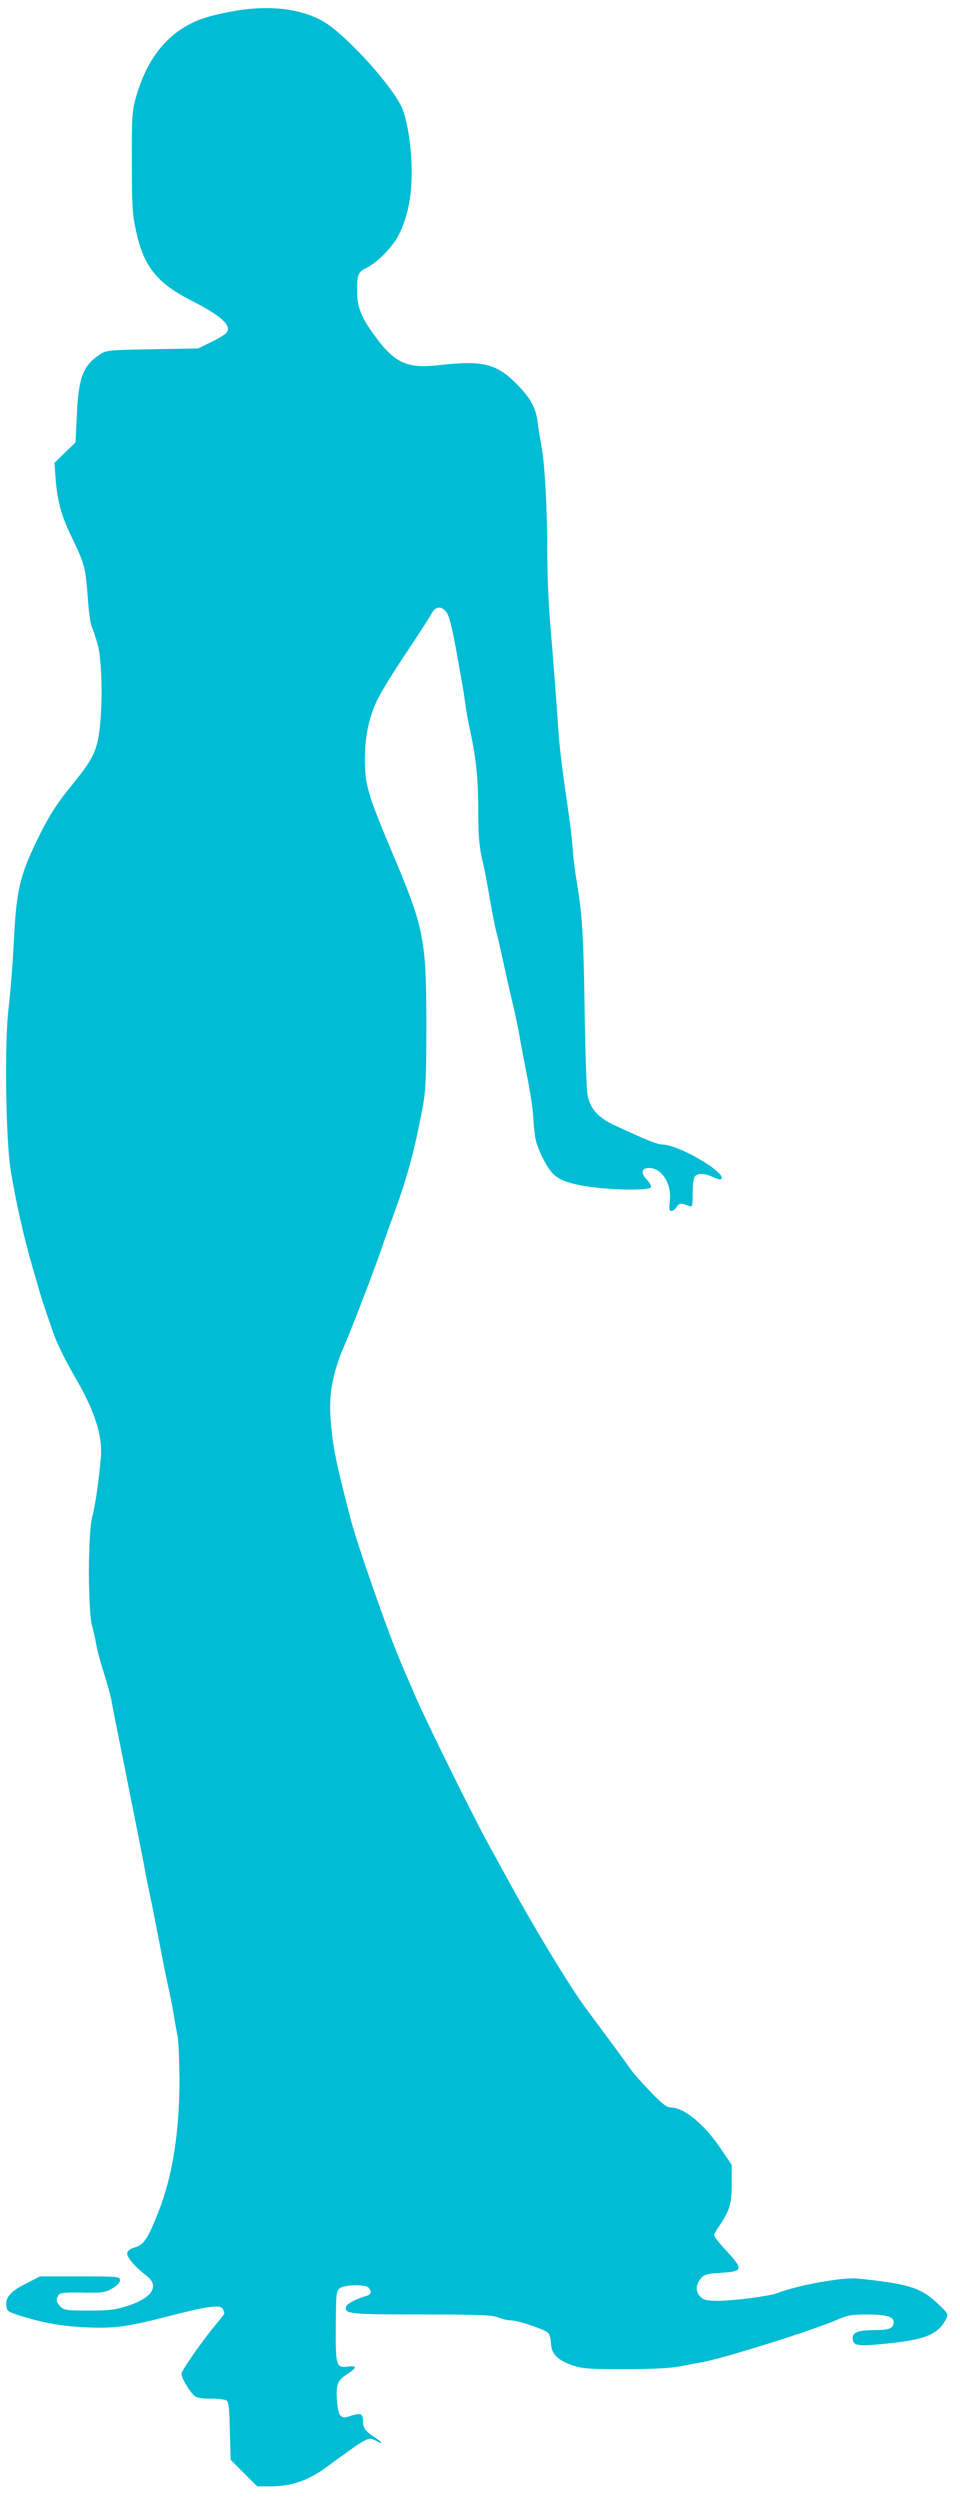 <?xml version="1.0" standalone="no"?>
<!DOCTYPE svg PUBLIC "-//W3C//DTD SVG 20010904//EN"
 "http://www.w3.org/TR/2001/REC-SVG-20010904/DTD/svg10.dtd">
<svg version="1.0" xmlns="http://www.w3.org/2000/svg"
 width="492pt" height="1280pt" viewBox="0 0 492 1280"
 preserveAspectRatio="xMidYMid meet">
<g transform="translate(0,1280) scale(0.1,-0.1)"
fill="#00bcd4" stroke="none">
<path d="M1180 12740 c-117 -22 -180 -44 -245 -85 -113 -73 -191 -188 -238
-352 -20 -71 -22 -100 -21 -333 0 -222 2 -267 21 -352 40 -184 107 -267 286
-358 154 -79 207 -128 177 -165 -7 -8 -42 -29 -79 -47 l-66 -32 -234 -4 c-228
-4 -235 -5 -271 -28 -84 -56 -108 -118 -116 -307 l-7 -142 -54 -52 -54 -53 6
-82 c10 -119 29 -189 87 -308 62 -129 66 -143 78 -302 5 -71 14 -137 21 -149
6 -12 19 -52 30 -90 24 -86 26 -341 5 -465 -17 -95 -38 -132 -154 -274 -58
-72 -100 -137 -143 -223 -109 -219 -125 -285 -139 -577 -6 -107 -17 -252 -26
-322 -21 -171 -15 -660 10 -823 25 -160 66 -342 116 -515 12 -41 28 -95 35
-120 12 -42 33 -103 70 -209 20 -56 62 -140 114 -230 96 -164 137 -292 128
-400 -10 -119 -28 -245 -44 -306 -23 -85 -23 -474 -1 -560 9 -33 19 -80 23
-104 4 -24 21 -85 37 -135 16 -50 33 -111 38 -136 8 -46 18 -94 50 -255 10
-49 26 -128 35 -175 9 -47 25 -125 35 -175 31 -157 42 -209 51 -260 5 -27 15
-81 24 -120 15 -72 44 -219 71 -360 9 -44 22 -111 31 -148 8 -38 19 -94 24
-125 5 -32 13 -77 18 -102 6 -25 10 -126 11 -225 0 -267 -35 -495 -107 -677
-53 -137 -76 -171 -120 -184 -25 -7 -39 -17 -41 -30 -3 -20 40 -71 97 -114 70
-52 34 -113 -89 -154 -67 -22 -95 -26 -204 -26 -113 0 -128 2 -146 20 -22 22
-25 37 -10 60 7 11 32 14 122 12 102 -2 117 0 153 21 25 14 40 30 40 42 0 19
-8 20 -205 20 l-205 0 -68 -35 c-81 -40 -109 -71 -105 -114 3 -29 8 -32 73
-53 120 -37 215 -54 340 -59 136 -6 202 2 395 51 240 62 293 68 304 39 3 -9 6
-17 6 -19 0 -2 -22 -31 -50 -64 -68 -82 -170 -229 -170 -245 0 -23 51 -106 73
-117 11 -7 48 -11 81 -10 34 0 68 -4 76 -9 12 -7 16 -39 18 -156 l4 -148 68
-68 68 -68 68 0 c106 0 192 29 285 97 218 159 215 157 254 137 41 -21 39 -12
-3 16 -51 33 -62 49 -62 87 0 37 -13 41 -69 22 -45 -16 -57 -1 -64 78 -6 84 2
106 53 138 51 32 51 45 1 38 -58 -8 -62 6 -60 212 1 166 2 176 22 190 26 18
128 20 145 3 19 -19 14 -36 -10 -43 -50 -14 -97 -38 -103 -53 -15 -39 14 -42
386 -42 294 0 363 -3 392 -15 20 -8 49 -15 64 -15 38 0 179 -48 193 -65 7 -8
13 -33 14 -55 3 -53 34 -84 109 -110 54 -18 86 -20 269 -20 139 0 233 5 281
14 40 8 90 17 112 21 100 16 582 167 700 220 47 21 73 25 146 25 99 0 139 -11
139 -38 0 -33 -21 -42 -98 -42 -80 0 -112 -11 -112 -39 0 -42 21 -46 184 -29
188 19 254 47 293 122 14 28 14 29 -35 76 -91 87 -147 106 -417 134 -75 8
-312 -35 -412 -75 -39 -15 -223 -39 -300 -39 -60 0 -77 4 -93 20 -25 25 -26
60 0 92 17 22 29 26 101 31 121 8 123 15 19 127 -27 30 -50 59 -50 65 0 5 9
24 21 40 59 87 69 120 69 223 l0 98 -50 74 c-88 133 -193 220 -264 220 -19 0
-47 22 -103 81 -43 44 -89 97 -103 117 -27 39 -91 126 -227 309 -81 108 -271
422 -409 675 -37 68 -78 143 -92 168 -74 134 -317 625 -371 750 -34 80 -67
154 -71 165 -65 148 -229 615 -265 755 -77 297 -91 370 -101 510 -9 131 12
238 79 390 39 91 164 418 192 505 8 22 25 72 39 110 81 216 119 356 163 590
15 84 18 152 18 415 0 441 -11 497 -173 880 -127 301 -142 353 -142 482 0 122
22 224 70 317 17 34 81 138 143 230 62 93 120 182 129 200 20 36 47 40 73 11
16 -18 30 -71 56 -215 6 -33 17 -94 24 -135 8 -41 16 -97 20 -125 3 -27 12
-79 20 -115 33 -149 45 -254 46 -411 0 -159 4 -204 27 -299 6 -25 20 -101 32
-170 12 -69 26 -143 32 -165 6 -22 17 -67 24 -100 23 -104 41 -187 63 -280 12
-49 26 -117 32 -150 5 -33 16 -91 24 -130 36 -184 45 -237 50 -325 6 -80 12
-106 40 -165 52 -108 80 -129 202 -154 113 -23 346 -30 359 -10 3 6 -6 23 -21
39 -33 35 -28 60 12 60 65 -1 115 -79 106 -167 -5 -41 -3 -53 8 -53 8 0 20 9
27 21 13 20 23 21 65 4 15 -6 17 0 17 67 0 44 5 79 12 86 17 17 51 15 93 -5
19 -9 38 -14 41 -10 31 31 -218 177 -302 177 -24 0 -79 22 -245 99 -82 37
-125 85 -138 155 -5 28 -12 229 -15 446 -6 385 -12 476 -41 650 -8 47 -17 121
-20 165 -3 44 -12 123 -20 175 -38 261 -46 326 -55 455 -10 148 -21 290 -42
545 -7 85 -13 234 -13 330 0 230 -13 468 -30 555 -7 39 -16 94 -20 124 -8 73
-37 124 -109 197 -104 103 -173 120 -401 94 -155 -18 -221 11 -318 142 -75
100 -97 155 -97 238 0 87 4 97 53 121 54 28 130 106 160 165 46 92 67 193 67
327 0 128 -25 278 -55 336 -67 130 -304 384 -410 438 -122 63 -280 78 -465 43z"/>
</g>
</svg>
